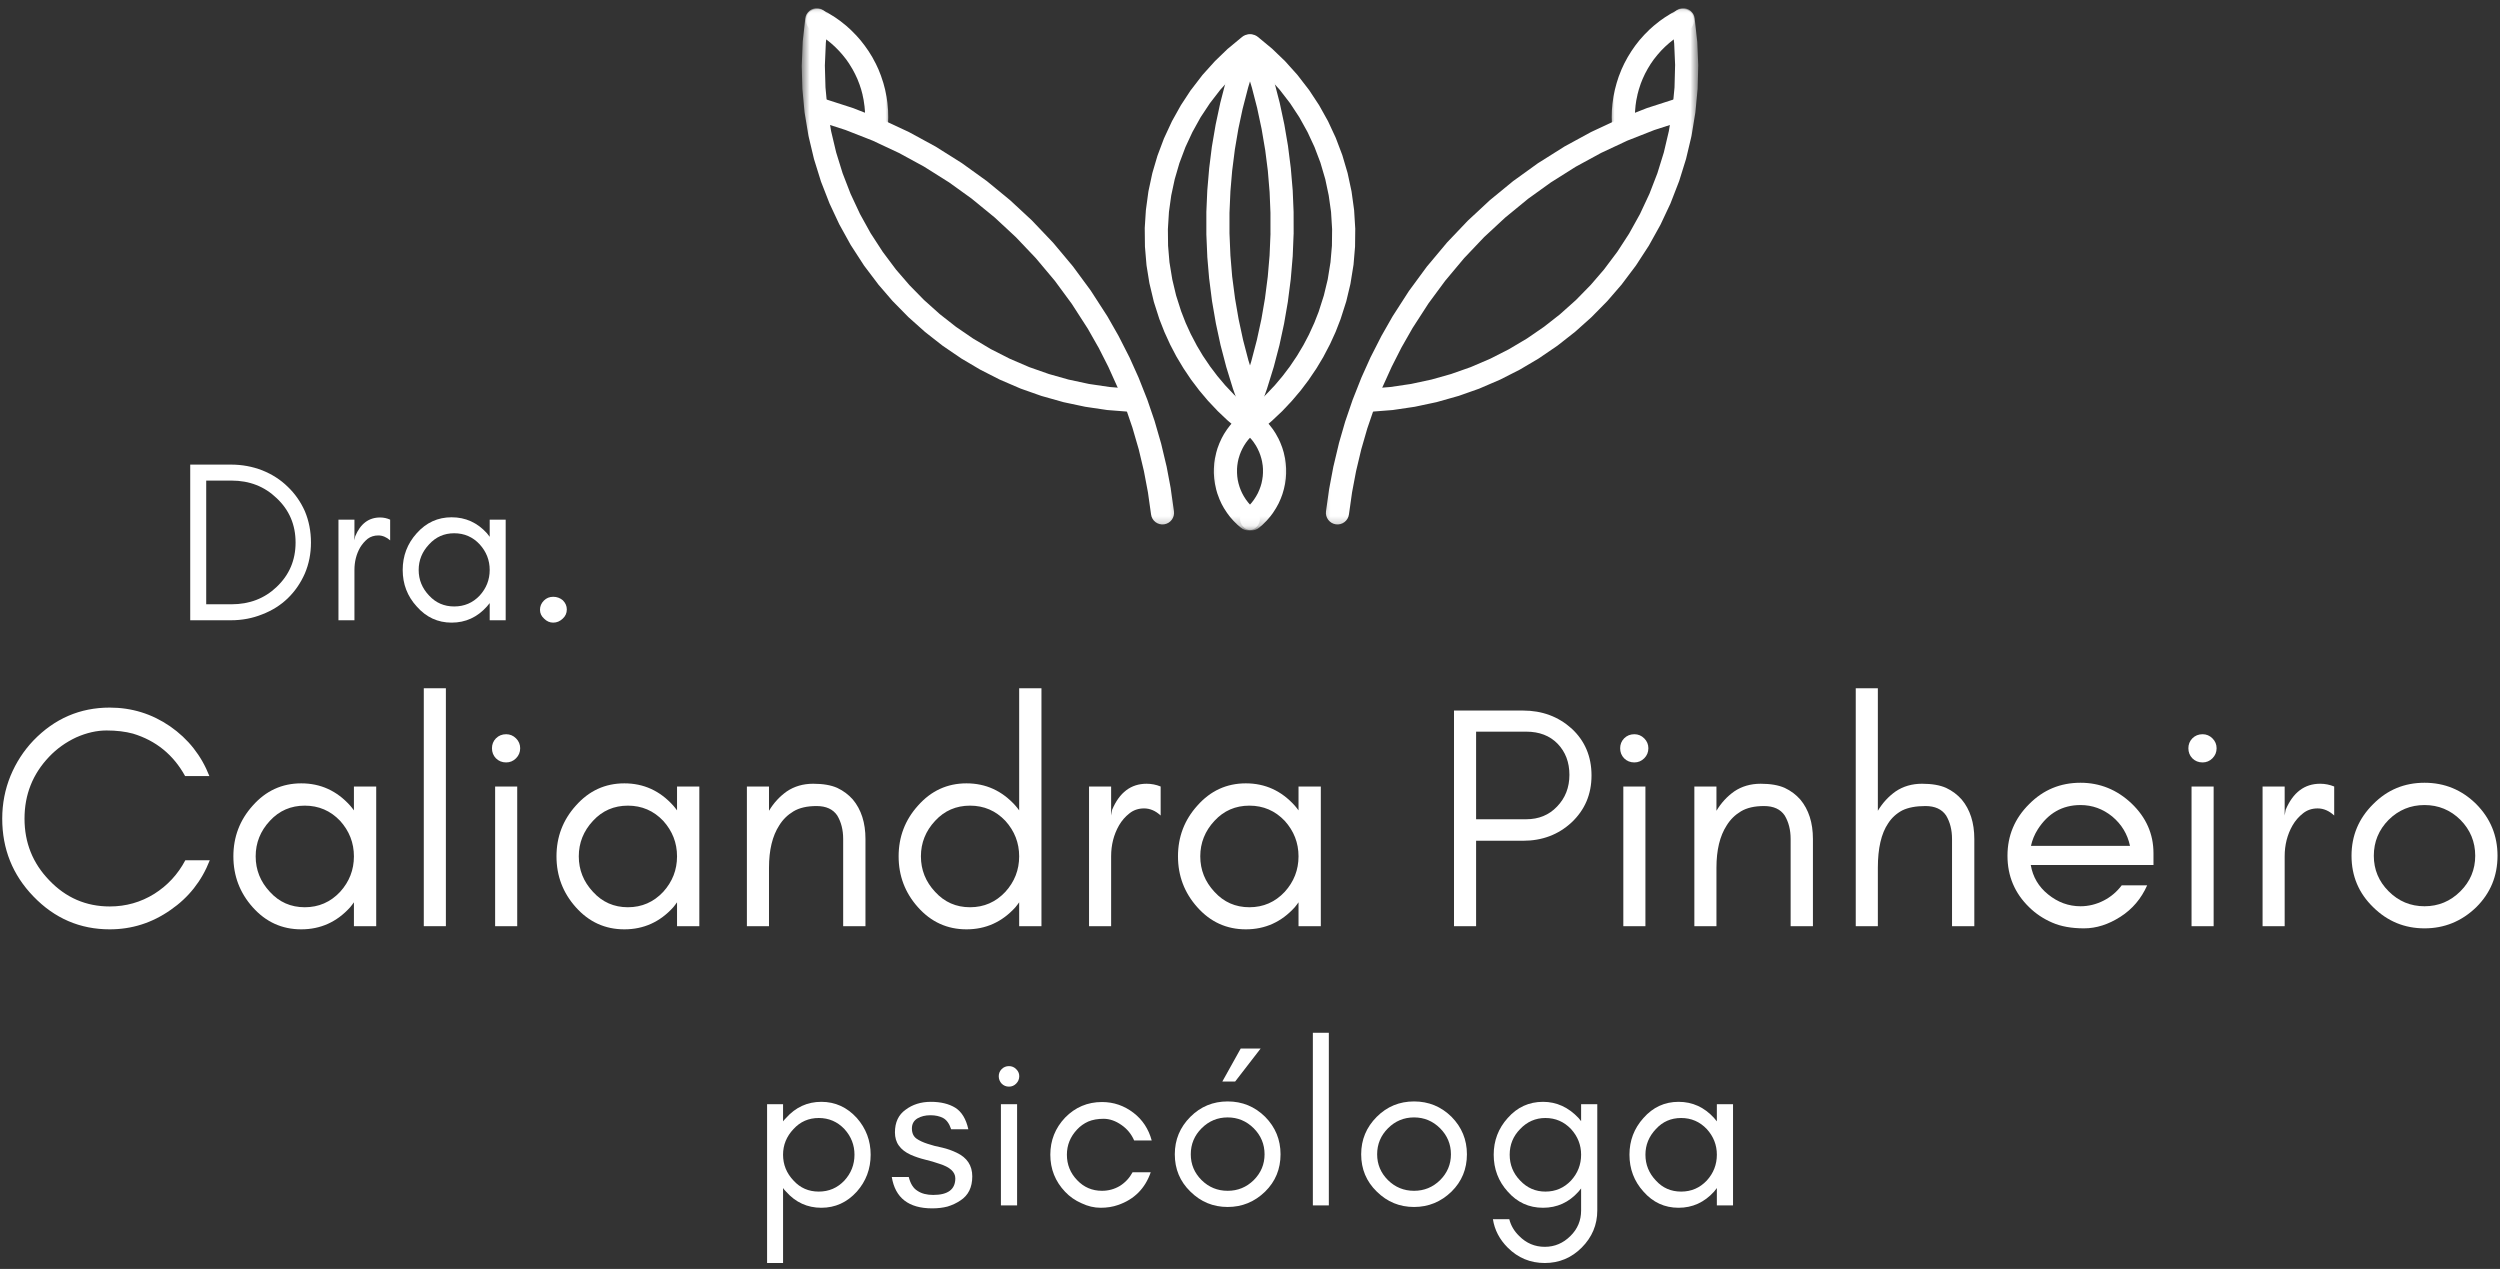 <svg xmlns="http://www.w3.org/2000/svg" width="264" height="134" viewBox="0 0 264 134" fill="none"><rect x="0" y="0" width="264" height="134" fill="#333333" stroke="none"/><mask id="mask0_39_366" style="mask-type:luminance" maskUnits="userSpaceOnUse" x="139" y="9" width="41" height="47"><path d="M139.333 9.333H179.333V55.766H139.333V9.333Z" fill="white"></path></mask><g mask="url(#mask0_39_366)"><path d="M140.026 53.99L140.359 51.63L140.37 51.573L140.812 49.234L140.828 49.177L141.38 46.859L141.391 46.802L142.052 44.516L142.073 44.458L142.844 42.203L142.865 42.151L143.74 39.938L143.76 39.886L144.74 37.708L144.766 37.661L145.849 35.536L145.875 35.484L147.052 33.417L147.089 33.359L148.786 30.724L148.833 30.662L150.693 28.13L150.745 28.073L152.76 25.667L152.807 25.609L154.969 23.339L155.026 23.281L157.323 21.146L157.38 21.099L159.812 19.104L159.875 19.062L162.417 17.229L162.484 17.188L165.141 15.516L165.203 15.474L167.958 13.974L168.026 13.938L170.87 12.609L170.943 12.583L173.865 11.432L173.937 11.406L176.922 10.443C177.562 10.234 178.25 10.589 178.458 11.229C178.667 11.87 178.312 12.562 177.672 12.771L174.687 13.734L174.755 13.708L171.839 14.854L171.906 14.823L169.062 16.156L169.13 16.12L166.375 17.62L166.437 17.583L163.786 19.255L163.849 19.208L161.297 21.042L161.359 21L158.932 22.99L158.99 22.938L156.687 25.073L156.74 25.021L154.578 27.297L154.63 27.24L152.615 29.646L152.661 29.583L150.797 32.109L150.844 32.047L149.141 34.682L149.177 34.625L147.995 36.698L148.021 36.646L146.943 38.771L146.969 38.719L145.984 40.891L146.01 40.833L145.135 43.052L145.156 42.995L144.385 45.25L144.401 45.193L143.74 47.484L143.755 47.427L143.203 49.745L143.214 49.688L142.771 52.026L142.781 51.969L142.448 54.328C142.354 55 141.734 55.464 141.068 55.37C140.401 55.276 139.932 54.656 140.026 53.99Z" fill="white"></path></g><mask id="mask1_39_366" style="mask-type:luminance" maskUnits="userSpaceOnUse" x="84" y="9" width="41" height="47"><path d="M84.667 9.333H124.667V55.766H84.667V9.333Z" fill="white"></path></mask><g mask="url(#mask1_39_366)"><path d="M123.969 53.99L123.635 51.63L123.63 51.573L123.188 49.234L123.172 49.177L122.62 46.859L122.604 46.802L121.943 44.516L121.927 44.458L121.156 42.203L121.135 42.151L120.26 39.938L120.24 39.886L119.26 37.708L119.234 37.661L118.151 35.536L118.125 35.484L116.948 33.417L116.911 33.359L115.208 30.724L115.167 30.662L113.302 28.13L113.255 28.073L111.24 25.667L111.188 25.609L109.026 23.339L108.974 23.281L106.672 21.146L106.615 21.099L104.188 19.104L104.125 19.062L101.578 17.229L101.516 17.188L98.859 15.516L98.792 15.474L96.037 13.974L95.969 13.938L93.125 12.609L93.052 12.583L90.135 11.432L90.062 11.406L87.078 10.443C86.432 10.234 85.745 10.589 85.537 11.229C85.328 11.87 85.682 12.562 86.323 12.771L89.312 13.734L89.24 13.708L92.162 14.854L92.094 14.823L94.938 16.156L94.87 16.12L97.625 17.62L97.557 17.583L100.214 19.255L100.151 19.208L102.698 21.042L102.635 21L105.068 22.99L105.01 22.938L107.307 25.073L107.255 25.021L109.417 27.297L109.365 27.24L111.385 29.646L111.339 29.583L113.198 32.109L113.156 32.047L114.854 34.682L114.823 34.625L116 36.698L115.979 36.646L117.057 38.771L117.031 38.719L118.01 40.891L117.99 40.833L118.865 43.052L118.844 42.995L119.615 45.25L119.594 45.193L120.26 47.484L120.245 47.427L120.797 49.745L120.786 49.688L121.229 52.026L121.219 51.969L121.552 54.328C121.641 55 122.26 55.464 122.927 55.37C123.599 55.276 124.063 54.656 123.969 53.99Z" fill="white"></path></g><mask id="mask2_39_366" style="mask-type:luminance" maskUnits="userSpaceOnUse" x="143" y="0" width="37" height="44"><path d="M143.333 0.766H179.333V44H143.333V0.766Z" fill="white"></path></mask><g mask="url(#mask2_39_366)"><path d="M144.573 41.047L146.849 40.865L146.766 40.875L149.026 40.542L148.948 40.557L151.177 40.078L151.099 40.099L153.297 39.479L153.224 39.5L155.37 38.745L155.297 38.771L157.396 37.87L157.323 37.906L159.359 36.87L159.286 36.911L161.25 35.745L161.182 35.792L163.063 34.5L163 34.547L164.797 33.141L164.734 33.188L166.438 31.667L166.38 31.724L167.974 30.094L167.922 30.156L169.411 28.427L169.359 28.49L170.807 26.562L170.76 26.63L172.073 24.609L172.026 24.682L173.198 22.573L173.161 22.646L174.182 20.463L174.151 20.542L175.021 18.292L174.995 18.375L175.708 16.073L175.688 16.151L176.24 13.807L176.224 13.891L176.615 11.51L176.604 11.594L176.833 9.193L176.828 9.276L176.891 6.865L176.896 6.953L176.792 4.542L176.797 4.625L176.531 2.229C176.453 1.557 176.938 0.958 177.609 0.88C178.281 0.807 178.885 1.292 178.958 1.964L179.224 4.359L179.234 4.437L179.333 6.849V6.932L179.271 9.344L179.266 9.427L179.036 11.823L179.026 11.906L178.635 14.286L178.62 14.37L178.063 16.713L178.042 16.797L177.328 19.094L177.297 19.177L176.427 21.422L176.396 21.5L175.37 23.682L175.333 23.755L174.161 25.865L174.12 25.938L172.807 27.958L172.76 28.031L171.313 29.953L171.266 30.021L169.771 31.75L169.719 31.807L168.12 33.432L168.063 33.49L166.365 35.01L166.302 35.062L164.51 36.469L164.448 36.516L162.563 37.802L162.495 37.849L160.531 39.01L160.464 39.047L158.427 40.083L158.354 40.115L156.26 41.016L156.188 41.047L154.036 41.807L153.958 41.828L151.766 42.448L151.688 42.469L149.458 42.943L149.38 42.958L147.12 43.292L147.042 43.302L144.771 43.479C144.099 43.536 143.505 43.036 143.453 42.359C143.401 41.688 143.901 41.099 144.573 41.047Z" fill="white"></path></g><mask id="mask3_39_366" style="mask-type:luminance" maskUnits="userSpaceOnUse" x="84" y="0" width="37" height="44"><path d="M84.661 0.766H120.667V44H84.661V0.766Z" fill="white"></path></mask><g mask="url(#mask3_39_366)"><path d="M119.422 41.047L117.151 40.865L117.229 40.875L114.974 40.542L115.052 40.557L112.818 40.078L112.896 40.099L110.703 39.479L110.776 39.5L108.625 38.745L108.698 38.771L106.604 37.87L106.677 37.906L104.641 36.87L104.708 36.911L102.75 35.745L102.818 35.792L100.932 34.5L100.995 34.547L99.203 33.141L99.26 33.188L97.562 31.667L97.62 31.724L96.021 30.094L96.078 30.156L94.583 28.427L94.635 28.49L93.193 26.562L93.24 26.63L91.927 24.609L91.969 24.682L90.802 22.573L90.838 22.646L89.818 20.463L89.849 20.542L88.979 18.292L89.005 18.375L88.292 16.073L88.312 16.151L87.755 13.807L87.771 13.891L87.38 11.51L87.391 11.594L87.167 9.193L87.172 9.276L87.104 6.865V6.953L87.208 4.542L87.198 4.625L87.469 2.229C87.542 1.557 87.057 0.958 86.391 0.88C85.719 0.807 85.115 1.292 85.036 1.964L84.771 4.359L84.766 4.437L84.667 6.849L84.661 6.932L84.729 9.344L84.734 9.427L84.958 11.823L84.969 11.906L85.365 14.286L85.38 14.37L85.938 16.713L85.958 16.797L86.672 19.094L86.698 19.177L87.573 21.422L87.604 21.5L88.625 23.682L88.667 23.755L89.833 25.865L89.88 25.938L91.188 27.958L91.234 28.031L92.688 29.953L92.734 30.021L94.224 31.75L94.276 31.807L95.875 33.432L95.932 33.49L97.635 35.01L97.693 35.062L99.49 36.469L99.552 36.516L101.437 37.802L101.505 37.849L103.469 39.01L103.536 39.047L105.568 40.083L105.641 40.115L107.734 41.016L107.812 41.047L109.964 41.807L110.036 41.828L112.234 42.448L112.307 42.469L114.542 42.943L114.62 42.958L116.875 43.292L116.958 43.302L119.229 43.479C119.901 43.536 120.49 43.036 120.542 42.359C120.599 41.688 120.099 41.099 119.422 41.047Z" fill="white"></path></g><path d="M130.714 45.312L129.661 44.422L129.609 44.375L128.609 43.427L128.563 43.38L127.615 42.375L127.568 42.328L126.677 41.271L126.635 41.219L125.802 40.12L125.76 40.062L124.995 38.922L124.958 38.865L124.25 37.682L124.214 37.62L123.573 36.396L123.547 36.339L122.974 35.083L122.948 35.021L122.443 33.734L122.417 33.661L121.849 31.885L121.828 31.797L121.396 29.984L121.375 29.891L121.078 28.052L121.068 27.964L120.911 26.104L120.906 26.016L120.885 24.151V24.062L121.005 22.198L121.016 22.109L121.266 20.26L121.281 20.172L121.672 18.349L121.693 18.26L122.219 16.474L122.25 16.385L122.906 14.641L122.943 14.557L123.729 12.865L123.766 12.787L124.677 11.156L124.724 11.078L125.745 9.521L125.802 9.453L126.938 7.974L126.995 7.901L128.245 6.516L128.307 6.448L129.646 5.156L129.719 5.099L131.156 3.906C131.672 3.479 132.443 3.552 132.875 4.073C133.302 4.589 133.229 5.359 132.708 5.792L131.271 6.979L131.339 6.917L130 8.214L130.063 8.146L128.818 9.531L128.875 9.464L127.734 10.943L127.786 10.87L126.76 12.422L126.807 12.344L125.901 13.979L125.943 13.896L125.156 15.589L125.193 15.505L124.536 17.25L124.563 17.162L124.042 18.953L124.063 18.865L123.672 20.688L123.688 20.599L123.432 22.443L123.443 22.354L123.328 24.214V24.125L123.349 25.984L123.344 25.896L123.5 27.755L123.49 27.662L123.792 29.505L123.771 29.417L124.203 31.229L124.177 31.141L124.745 32.922L124.719 32.844L125.219 34.13L125.193 34.068L125.766 35.323L125.74 35.266L126.38 36.484L126.344 36.427L127.052 37.615L127.016 37.557L127.792 38.703L127.75 38.646L128.583 39.745L128.542 39.693L129.432 40.75L129.391 40.698L130.333 41.698L130.286 41.651L131.292 42.604L131.24 42.557L132.297 43.448C132.807 43.885 132.875 44.656 132.432 45.172C132 45.682 131.229 45.75 130.714 45.312Z" fill="white"></path><path d="M133.286 45.312L134.339 44.422L134.385 44.375L135.391 43.427L135.437 43.38L136.385 42.375L136.427 42.328L137.323 41.271L137.365 41.219L138.198 40.12L138.234 40.062L139.005 38.922L139.042 38.865L139.75 37.682L139.781 37.62L140.422 36.396L140.453 36.339L141.026 35.083L141.052 35.021L141.552 33.734L141.578 33.661L142.146 31.885L142.172 31.797L142.604 29.984L142.62 29.891L142.917 28.052L142.932 27.964L143.089 26.104L143.094 26.016L143.115 24.151L143.109 24.062L142.995 22.198L142.984 22.109L142.729 20.26L142.714 20.172L142.323 18.349L142.302 18.26L141.776 16.474L141.75 16.385L141.089 14.641L141.057 14.557L140.271 12.865L140.234 12.787L139.323 11.156L139.276 11.078L138.25 9.521L138.198 9.453L137.057 7.974L137 7.901L135.755 6.516L135.693 6.448L134.349 5.156L134.281 5.099L132.844 3.906C132.328 3.479 131.557 3.552 131.125 4.073C130.693 4.589 130.766 5.359 131.286 5.792L132.724 6.979L132.656 6.917L134 8.214L133.937 8.146L135.182 9.531L135.125 9.464L136.266 10.943L136.214 10.87L137.234 12.422L137.187 12.344L138.094 13.979L138.052 13.896L138.839 15.589L138.802 15.505L139.464 17.25L139.432 17.162L139.958 18.953L139.937 18.865L140.323 20.688L140.307 20.599L140.568 22.443L140.557 22.354L140.672 24.214V24.125L140.651 25.984L140.656 25.896L140.495 27.755L140.505 27.662L140.208 29.505L140.229 29.417L139.792 31.229L139.818 31.141L139.25 32.922L139.281 32.844L138.776 34.13L138.802 34.068L138.229 35.323L138.26 35.266L137.62 36.484L137.651 36.427L136.943 37.615L136.979 37.557L136.208 38.703L136.25 38.646L135.417 39.745L135.458 39.693L134.568 40.75L134.609 40.698L133.661 41.698L133.708 41.651L132.708 42.604L132.76 42.557L131.703 43.448C131.193 43.885 131.125 44.656 131.562 45.172C132 45.682 132.771 45.75 133.286 45.312Z" fill="white"></path><mask id="mask4_39_366" style="mask-type:luminance" maskUnits="userSpaceOnUse" x="170" y="0" width="10" height="15"><path d="M170 0.766H179.333V14.667H170V0.766Z" fill="white"></path></mask><g mask="url(#mask4_39_366)"><path d="M178.24 3.24L177.661 3.552L177.724 3.521L177.161 3.865L177.219 3.828L176.682 4.214L176.74 4.167L176.224 4.578L176.276 4.536L175.786 4.974L175.839 4.927L175.37 5.396L175.422 5.344L174.984 5.839L175.031 5.786L174.62 6.302L174.661 6.245L174.286 6.786L174.323 6.729L173.979 7.292L174.016 7.229L173.698 7.818L173.729 7.755L173.453 8.354L173.479 8.292L173.234 8.906L173.26 8.844L173.052 9.474L173.073 9.406L172.901 10.047L172.922 9.984L172.786 10.63L172.797 10.562L172.703 11.219L172.714 11.151L172.656 11.812L172.661 11.74L172.641 12.406V12.339L172.661 13C172.682 13.677 172.156 14.24 171.479 14.26C170.807 14.287 170.245 13.755 170.219 13.078L170.198 12.417V12.344L170.214 11.682L170.219 11.609L170.276 10.948L170.286 10.875L170.38 10.214L170.391 10.146L170.526 9.495L170.542 9.427L170.714 8.781L170.734 8.714L170.937 8.083L170.964 8.016L171.208 7.396L171.234 7.328L171.516 6.724L171.547 6.661L171.865 6.073L171.896 6.016L172.245 5.453L172.281 5.396L172.656 4.854L172.698 4.797L173.104 4.276L173.151 4.219L173.589 3.729L173.635 3.677L174.104 3.208L174.151 3.156L174.646 2.714L174.698 2.672L175.214 2.26L175.271 2.214L175.812 1.833L175.87 1.797L176.427 1.448L176.49 1.411L177.068 1.094C177.656 0.771 178.401 0.984 178.724 1.578C179.052 2.172 178.833 2.911 178.24 3.24Z" fill="white"></path></g><mask id="mask5_39_366" style="mask-type:luminance" maskUnits="userSpaceOnUse" x="84" y="0" width="10" height="15"><path d="M84.667 0.766H94V14.667H84.667V0.766Z" fill="white"></path></mask><g mask="url(#mask5_39_366)"><path d="M85.755 3.24L86.333 3.552L86.276 3.521L86.833 3.865L86.776 3.828L87.312 4.214L87.26 4.167L87.776 4.578L87.724 4.536L88.213 4.974L88.162 4.927L88.625 5.396L88.578 5.344L89.016 5.839L88.969 5.786L89.38 6.302L89.338 6.245L89.713 6.786L89.672 6.729L90.016 7.292L89.984 7.229L90.297 7.818L90.266 7.755L90.547 8.354L90.521 8.292L90.76 8.906L90.74 8.844L90.948 9.474L90.927 9.406L91.099 10.047L91.078 9.984L91.214 10.63L91.198 10.562L91.292 11.219L91.287 11.151L91.344 11.812L91.339 11.74L91.354 12.406V12.339L91.333 13C91.312 13.677 91.844 14.24 92.516 14.26C93.193 14.287 93.755 13.755 93.776 13.078L93.797 12.417V12.344L93.781 11.682L93.776 11.609L93.719 10.948L93.714 10.875L93.62 10.214L93.604 10.146L93.474 9.495L93.458 9.427L93.287 8.781L93.266 8.714L93.057 8.083L93.037 8.016L92.792 7.396L92.766 7.328L92.484 6.724L92.448 6.661L92.135 6.073L92.104 6.016L91.755 5.453L91.719 5.396L91.339 4.854L91.297 4.797L90.891 4.276L90.844 4.219L90.412 3.729L90.359 3.677L89.896 3.208L89.844 3.156L89.354 2.714L89.302 2.672L88.787 2.26L88.729 2.214L88.188 1.833L88.13 1.797L87.568 1.448L87.51 1.411L86.932 1.094C86.338 0.771 85.594 0.984 85.271 1.578C84.948 2.172 85.167 2.911 85.755 3.24Z" fill="white"></path></g><mask id="mask6_39_366" style="mask-type:luminance" maskUnits="userSpaceOnUse" x="127" y="42" width="7" height="14"><path d="M127.333 42.667H134V55.766H127.333V42.667Z" fill="white"></path></mask><g mask="url(#mask6_39_366)"><path d="M132.932 45.411L132.562 45.688L132.63 45.63L132.281 45.932L132.344 45.87L132.016 46.193L132.078 46.135L131.776 46.479L131.828 46.411L131.552 46.776L131.599 46.708L131.349 47.094L131.396 47.016L131.172 47.422L131.214 47.344L131.016 47.76L131.052 47.682L130.885 48.109L130.917 48.031L130.781 48.469L130.802 48.385L130.703 48.833L130.719 48.75L130.651 49.203L130.661 49.115L130.625 49.573L130.63 49.49V49.953L130.625 49.865L130.656 50.328L130.646 50.245L130.708 50.703L130.693 50.62L130.792 51.073L130.771 50.99L130.901 51.432L130.87 51.349L131.036 51.786L131 51.703L131.193 52.13L131.156 52.052L131.375 52.458L131.333 52.38L131.583 52.776L131.531 52.703L131.812 53.073L131.755 53.005L132.062 53.359L132 53.292L132.333 53.62L132.266 53.562L132.62 53.865C133.13 54.307 133.187 55.078 132.75 55.589C132.307 56.099 131.536 56.156 131.026 55.714L130.672 55.411L130.609 55.349L130.276 55.021L130.219 54.958L129.911 54.609L129.859 54.542L129.578 54.167L129.531 54.094L129.276 53.703L129.229 53.625L129.005 53.219L128.969 53.141L128.776 52.719L128.745 52.635L128.583 52.198L128.552 52.115L128.422 51.667L128.406 51.583L128.307 51.13L128.292 51.042L128.229 50.583L128.219 50.495L128.187 50.031L128.182 49.938L128.187 49.474L128.193 49.391L128.224 48.932L128.234 48.844L128.302 48.385L128.323 48.302L128.422 47.854L128.443 47.766L128.573 47.323L128.604 47.245L128.766 46.812L128.802 46.734L128.995 46.312L129.031 46.24L129.255 45.833L129.302 45.76L129.552 45.375L129.604 45.302L129.88 44.938L129.937 44.87L130.24 44.521L130.297 44.458L130.63 44.135L130.687 44.073L131.042 43.776L131.109 43.724L131.479 43.448C132.021 43.047 132.786 43.161 133.187 43.703C133.589 44.245 133.474 45.01 132.932 45.411Z" fill="white"></path></g><mask id="mask7_39_366" style="mask-type:luminance" maskUnits="userSpaceOnUse" x="130" y="42" width="7" height="14"><path d="M130 42.667H136.667V55.766H130V42.667Z" fill="white"></path></mask><g mask="url(#mask7_39_366)"><path d="M131.068 45.411L131.437 45.688L131.37 45.63L131.719 45.932L131.656 45.87L131.979 46.193L131.922 46.135L132.224 46.479L132.172 46.411L132.448 46.776L132.396 46.708L132.651 47.094L132.604 47.016L132.828 47.422L132.786 47.344L132.979 47.76L132.948 47.682L133.109 48.109L133.083 48.031L133.214 48.469L133.193 48.385L133.297 48.833L133.276 48.75L133.349 49.203L133.339 49.115L133.375 49.573L133.37 49.49V49.953L133.375 49.865L133.344 50.328L133.354 50.245L133.286 50.703L133.302 50.62L133.208 51.073L133.229 50.99L133.099 51.432L133.125 51.349L132.964 51.786L132.995 51.703L132.807 52.13L132.844 52.052L132.62 52.458L132.667 52.38L132.411 52.776L132.464 52.703L132.187 53.073L132.245 53.005L131.937 53.359L131.995 53.292L131.667 53.62L131.734 53.562L131.38 53.865C130.87 54.307 130.812 55.078 131.25 55.589C131.693 56.099 132.464 56.156 132.974 55.714L133.328 55.411L133.781 54.958L134.083 54.609L134.141 54.542L134.422 54.167L134.469 54.094L134.719 53.703L134.766 53.625L134.99 53.219L135.031 53.141L135.219 52.719L135.255 52.635L135.417 52.198L135.443 52.115L135.573 51.667L135.594 51.583L135.693 51.13L135.708 51.042L135.771 50.583L135.781 50.495L135.812 50.031V49.474L135.807 49.391L135.771 48.932L135.76 48.844L135.698 48.385L135.677 48.302L135.578 47.854L135.557 47.766L135.422 47.323L135.396 47.245L135.229 46.812L135.198 46.734L135.005 46.312L134.964 46.24L134.74 45.833L134.698 45.76L134.448 45.375L134.396 45.302L134.115 44.938L134.062 44.87L133.76 44.521L133.698 44.458L133.37 44.135L133.307 44.073L132.958 43.776L132.891 43.724L132.521 43.448C131.979 43.047 131.214 43.161 130.812 43.703C130.411 44.245 130.526 45.01 131.068 45.411Z" fill="white"></path></g><path d="M131 43.292L130.214 41.094L130.198 41.047L129.516 38.823L129.5 38.776L128.911 36.526L128.896 36.474L128.406 34.198L128.396 34.146L128 31.854L127.99 31.802L127.698 29.495L127.688 29.443L127.49 27.125V27.068L127.391 24.745V22.375L127.49 20.104L127.495 20.052L127.688 17.792L127.693 17.74L127.974 15.484L127.984 15.432L128.365 13.198L128.375 13.146L128.849 10.922L128.859 10.875L129.427 8.677L129.438 8.625L130.099 6.453C130.292 5.807 130.974 5.443 131.62 5.635C132.266 5.833 132.63 6.516 132.432 7.161L131.776 9.333L131.792 9.286L131.224 11.484L131.234 11.432L130.76 13.656L130.771 13.604L130.391 15.844L130.401 15.792L130.115 18.047L130.12 17.995L129.927 20.255L129.932 20.203L129.833 22.474V22.427V24.693V24.646L129.932 26.969L129.927 26.917L130.12 29.234L130.115 29.182L130.417 31.49L130.406 31.438L130.802 33.734L130.792 33.682L131.281 35.953L131.271 35.906L131.859 38.156L131.849 38.104L132.536 40.328L132.516 40.276L133.297 42.469C133.526 43.104 133.193 43.802 132.557 44.026C131.922 44.255 131.224 43.922 131 43.292Z" fill="white"></path><path d="M133 43.292L133.781 41.094L133.797 41.047L134.484 38.823L134.5 38.776L135.089 36.526L135.104 36.474L135.594 34.198L135.604 34.146L136 31.854L136.005 31.802L136.302 29.495L136.307 29.443L136.505 27.125L136.51 27.068L136.604 24.745L136.609 24.693L136.604 22.422V22.375L136.51 20.104L136.505 20.052L136.312 17.792L136.307 17.74L136.021 15.484L136.016 15.432L135.635 13.198L135.625 13.146L135.151 10.922L135.141 10.875L134.573 8.677L134.562 8.625L133.901 6.453C133.703 5.807 133.021 5.443 132.375 5.635C131.734 5.833 131.365 6.516 131.562 7.161L132.224 9.333L132.208 9.286L132.776 11.484L132.76 11.432L133.234 13.656L133.224 13.604L133.604 15.844L133.599 15.792L133.885 18.047L133.88 17.995L134.068 20.255V20.203L134.161 22.474V22.427V24.693L134.167 24.646L134.068 26.969L134.073 26.917L133.875 29.234L133.88 29.182L133.583 31.49L133.594 31.438L133.198 33.734L133.208 33.682L132.714 35.953L132.724 35.906L132.135 38.156L132.151 38.104L131.464 40.328L131.479 40.276L130.698 42.469C130.474 43.104 130.802 43.802 131.437 44.026C132.078 44.255 132.776 43.922 133 43.292Z" fill="white"></path><path d="M22.151 90.847C21.302 93.029 19.922 94.779 18.005 96.097C16.058 97.461 13.922 98.138 11.589 98.138C8.448 98.138 5.761 96.982 3.526 94.659C1.328 92.383 0.235 89.649 0.235 86.451C0.235 84.868 0.526 83.362 1.11 81.93C1.693 80.529 2.495 79.284 3.526 78.201C5.761 75.883 8.448 74.722 11.589 74.722C13.922 74.722 16.047 75.383 17.964 76.701C19.88 78.034 21.261 79.784 22.11 81.951H19.547C18.308 79.701 16.474 78.211 14.047 77.472C13.24 77.253 12.307 77.138 11.255 77.138C10.214 77.138 9.141 77.383 8.047 77.868C6.948 78.383 5.995 79.066 5.193 79.909C3.453 81.732 2.589 83.909 2.589 86.451C2.589 88.982 3.453 91.149 5.193 92.951C6.953 94.8 9.089 95.722 11.589 95.722C13.297 95.722 14.865 95.279 16.297 94.388C17.698 93.503 18.787 92.321 19.568 90.847H22.151Z" fill="white"></path><path d="M37.374 90.43C37.374 89.003 36.884 87.753 35.916 86.68C34.9 85.612 33.655 85.076 32.186 85.076C30.712 85.076 29.483 85.612 28.499 86.68C27.499 87.753 26.999 89.003 26.999 90.43C26.999 91.862 27.499 93.112 28.499 94.18C29.483 95.263 30.712 95.805 32.186 95.805C33.655 95.805 34.9 95.263 35.916 94.18C36.884 93.112 37.374 91.862 37.374 90.43ZM39.728 97.805H37.374V95.284C37.249 95.466 37.114 95.638 36.978 95.805C35.572 97.362 33.853 98.138 31.811 98.138C29.78 98.138 28.072 97.362 26.686 95.805C25.322 94.279 24.645 92.487 24.645 90.43C24.645 88.378 25.322 86.591 26.686 85.076C28.072 83.508 29.78 82.722 31.811 82.722C33.853 82.722 35.572 83.508 36.978 85.076C37.114 85.232 37.249 85.399 37.374 85.576V83.055H39.728V97.805Z" fill="white"></path><path d="M47.085 97.805H44.752V72.68H47.085V97.805Z" fill="white"></path><path d="M54.493 77.972C54.785 78.263 54.931 78.612 54.931 79.013C54.931 79.43 54.785 79.784 54.493 80.076C54.202 80.368 53.853 80.513 53.452 80.513C53.019 80.513 52.66 80.368 52.368 80.076C52.087 79.784 51.952 79.43 51.952 79.013C51.952 78.612 52.087 78.263 52.368 77.972C52.66 77.68 53.019 77.534 53.452 77.534C53.853 77.534 54.202 77.68 54.493 77.972ZM54.618 97.805H52.285V83.055H54.618V97.805Z" fill="white"></path><path d="M71.495 90.43C71.495 89.003 71.005 87.753 70.036 86.68C69.021 85.612 67.776 85.076 66.307 85.076C64.833 85.076 63.604 85.612 62.62 86.68C61.62 87.753 61.12 89.003 61.12 90.43C61.12 91.862 61.62 93.112 62.62 94.18C63.604 95.263 64.833 95.805 66.307 95.805C67.776 95.805 69.021 95.263 70.036 94.18C71.005 93.112 71.495 91.862 71.495 90.43ZM73.849 97.805H71.495V95.284C71.37 95.466 71.234 95.638 71.099 95.805C69.692 97.362 67.974 98.138 65.932 98.138C63.901 98.138 62.193 97.362 60.807 95.805C59.443 94.279 58.765 92.487 58.765 90.43C58.765 88.378 59.443 86.591 60.807 85.076C62.193 83.508 63.901 82.722 65.932 82.722C67.974 82.722 69.692 83.508 71.099 85.076C71.234 85.232 71.37 85.399 71.495 85.576V83.055H73.849V97.805Z" fill="white"></path><path d="M89.039 97.805V88.597C89.039 87.638 88.831 86.816 88.414 86.118C87.966 85.451 87.237 85.118 86.227 85.118C85.227 85.118 84.414 85.305 83.789 85.68C83.164 86.055 82.664 86.55 82.289 87.159C81.565 88.274 81.206 89.763 81.206 91.638V97.805H78.872V83.055H81.206V85.618C81.706 84.784 82.331 84.107 83.081 83.576C83.883 83.034 84.815 82.763 85.872 82.763C86.914 82.763 87.758 82.909 88.414 83.201C89.065 83.508 89.612 83.92 90.06 84.43C90.945 85.487 91.393 86.878 91.393 88.597V97.805H89.039Z" fill="white"></path><path d="M107.624 90.43C107.624 89.003 107.135 87.753 106.166 86.68C105.15 85.612 103.906 85.076 102.437 85.076C100.963 85.076 99.734 85.612 98.749 86.68C97.749 87.753 97.249 89.003 97.249 90.43C97.249 91.862 97.749 93.112 98.749 94.18C99.734 95.263 100.963 95.805 102.437 95.805C103.906 95.805 105.15 95.263 106.166 94.18C107.135 93.112 107.624 91.862 107.624 90.43ZM109.978 97.805H107.624V95.284C107.499 95.466 107.364 95.638 107.228 95.805C105.822 97.362 104.103 98.138 102.062 98.138C100.031 98.138 98.322 97.362 96.937 95.805C95.572 94.279 94.895 92.487 94.895 90.43C94.895 88.378 95.572 86.591 96.937 85.076C98.322 83.508 100.031 82.722 102.062 82.722C104.103 82.722 105.822 83.508 107.228 85.076C107.364 85.232 107.499 85.399 107.624 85.576V72.68H109.978V97.805Z" fill="white"></path><path d="M122.565 86.118C122.023 85.618 121.44 85.368 120.815 85.368C120.216 85.368 119.7 85.545 119.273 85.888C118.825 86.237 118.46 86.659 118.169 87.159C117.612 88.133 117.335 89.222 117.335 90.43V97.805H115.002V83.055H117.335V86.118L117.44 85.513C118.216 83.68 119.429 82.763 121.085 82.763C121.596 82.763 122.091 82.862 122.565 83.055V86.118Z" fill="white"></path><path d="M137.124 90.43C137.124 89.003 136.635 87.753 135.666 86.68C134.65 85.612 133.405 85.076 131.937 85.076C130.463 85.076 129.234 85.612 128.249 86.68C127.249 87.753 126.749 89.003 126.749 90.43C126.749 91.862 127.249 93.112 128.249 94.18C129.234 95.263 130.463 95.805 131.937 95.805C133.405 95.805 134.65 95.263 135.666 94.18C136.635 93.112 137.124 91.862 137.124 90.43ZM139.478 97.805H137.124V95.284C136.999 95.466 136.864 95.638 136.728 95.805C135.322 97.362 133.603 98.138 131.562 98.138C129.53 98.138 127.822 97.362 126.437 95.805C125.072 94.279 124.395 92.487 124.395 90.43C124.395 88.378 125.072 86.591 126.437 85.076C127.822 83.508 129.53 82.722 131.562 82.722C133.603 82.722 135.322 83.508 136.728 85.076C136.864 85.232 136.999 85.399 137.124 85.576V83.055H139.478V97.805Z" fill="white"></path><path d="M155.876 86.513H161.168C162.485 86.513 163.569 86.071 164.418 85.18C165.293 84.279 165.73 83.159 165.73 81.826C165.73 80.493 165.314 79.399 164.48 78.534C163.657 77.691 162.553 77.263 161.168 77.263H155.876V86.513ZM168.064 81.888C168.064 83.878 167.36 85.529 165.959 86.847C164.569 88.138 162.86 88.784 160.834 88.784H155.876V97.805H153.543V75.034H160.834C162.845 75.034 164.553 75.67 165.959 76.93C167.36 78.222 168.064 79.878 168.064 81.888Z" fill="white"></path><path d="M173.631 77.972C173.923 78.263 174.068 78.612 174.068 79.013C174.068 79.43 173.923 79.784 173.631 80.076C173.339 80.368 172.99 80.513 172.589 80.513C172.157 80.513 171.798 80.368 171.506 80.076C171.225 79.784 171.089 79.43 171.089 79.013C171.089 78.612 171.225 78.263 171.506 77.972C171.798 77.68 172.157 77.534 172.589 77.534C172.99 77.534 173.339 77.68 173.631 77.972ZM173.756 97.805H171.423V83.055H173.756V97.805Z" fill="white"></path><path d="M189.091 97.805V88.597C189.091 87.638 188.882 86.816 188.466 86.118C188.018 85.451 187.289 85.118 186.278 85.118C185.278 85.118 184.466 85.305 183.841 85.68C183.216 86.055 182.716 86.55 182.341 87.159C181.617 88.274 181.257 89.763 181.257 91.638V97.805H178.924V83.055H181.257V85.618C181.757 84.784 182.382 84.107 183.132 83.576C183.934 83.034 184.867 82.763 185.924 82.763C186.966 82.763 187.809 82.909 188.466 83.201C189.117 83.508 189.664 83.92 190.111 84.43C190.997 85.487 191.445 86.878 191.445 88.597V97.805H189.091Z" fill="white"></path><path d="M198.301 97.805H195.967V72.68H198.301V85.618C198.801 84.784 199.426 84.107 200.176 83.576C200.978 83.034 201.91 82.763 202.967 82.763C204.009 82.763 204.853 82.909 205.509 83.201C206.16 83.508 206.707 83.92 207.155 84.43C208.04 85.487 208.488 86.878 208.488 88.597V97.805H206.134V88.597C206.134 87.638 205.926 86.816 205.509 86.118C205.061 85.451 204.332 85.118 203.322 85.118C202.322 85.118 201.509 85.274 200.884 85.576C200.259 85.909 199.759 86.368 199.384 86.951C198.66 88.024 198.301 89.586 198.301 91.638V97.805Z" fill="white"></path><path d="M227.407 90.097V91.347H214.449C214.667 92.612 215.282 93.649 216.282 94.451C217.308 95.284 218.449 95.701 219.699 95.701C220.542 95.701 221.365 95.503 222.157 95.097C222.907 94.711 223.537 94.175 224.053 93.493H226.74C226.115 94.899 225.178 96.003 223.928 96.805C222.647 97.628 221.365 98.034 220.074 98.034C218.751 98.034 217.636 97.831 216.719 97.43C215.787 97.029 214.975 96.487 214.282 95.805C212.751 94.321 211.99 92.508 211.99 90.368C211.99 88.243 212.751 86.425 214.282 84.909C215.766 83.409 217.574 82.659 219.699 82.659C221.751 82.659 223.553 83.388 225.094 84.847C226.636 86.321 227.407 88.071 227.407 90.097ZM224.928 89.326C224.662 88.076 224.037 87.045 223.053 86.222C222.063 85.42 220.949 85.013 219.699 85.013C217.782 85.013 216.272 85.878 215.178 87.597C214.844 88.128 214.605 88.701 214.469 89.326H224.928Z" fill="white"></path><path d="M233.635 77.972C233.927 78.263 234.073 78.612 234.073 79.013C234.073 79.43 233.927 79.784 233.635 80.076C233.343 80.368 232.995 80.513 232.593 80.513C232.161 80.513 231.802 80.368 231.51 80.076C231.229 79.784 231.093 79.43 231.093 79.013C231.093 78.612 231.229 78.263 231.51 77.972C231.802 77.68 232.161 77.534 232.593 77.534C232.995 77.534 233.343 77.68 233.635 77.972ZM233.76 97.805H231.427V83.055H233.76V97.805Z" fill="white"></path><path d="M246.491 86.118C245.949 85.618 245.366 85.368 244.741 85.368C244.142 85.368 243.626 85.545 243.199 85.888C242.751 86.237 242.386 86.659 242.095 87.159C241.537 88.133 241.261 89.222 241.261 90.43V97.805H238.928V83.055H241.261V86.118L241.366 85.513C242.142 83.68 243.355 82.763 245.011 82.763C245.522 82.763 246.017 82.862 246.491 83.055V86.118Z" fill="white"></path><path d="M261.383 90.368C261.383 88.899 260.863 87.633 259.821 86.576C258.764 85.534 257.498 85.013 256.029 85.013C254.555 85.013 253.29 85.534 252.238 86.576C251.196 87.633 250.675 88.899 250.675 90.368C250.675 91.826 251.196 93.076 252.238 94.118C253.29 95.175 254.555 95.701 256.029 95.701C257.498 95.701 258.764 95.175 259.821 94.118C260.863 93.076 261.383 91.826 261.383 90.368ZM263.738 90.368C263.738 92.508 262.988 94.321 261.488 95.805C259.946 97.295 258.123 98.034 256.029 98.034C253.93 98.034 252.123 97.295 250.613 95.805C249.081 94.321 248.321 92.508 248.321 90.368C248.321 88.243 249.081 86.425 250.613 84.909C252.097 83.409 253.904 82.659 256.029 82.659C258.154 82.659 259.972 83.409 261.488 84.909C262.988 86.425 263.738 88.243 263.738 90.368Z" fill="white"></path><path d="M82.691 133.374H81.004V116.603H82.691V118.415C82.785 118.29 82.889 118.176 83.004 118.061C84.014 116.926 85.259 116.353 86.733 116.353C88.201 116.353 89.451 116.926 90.483 118.061C91.451 119.16 91.941 120.452 91.941 121.936C91.941 123.436 91.451 124.738 90.483 125.832C89.451 126.972 88.201 127.54 86.733 127.54C85.259 127.54 84.014 126.972 83.004 125.832C82.889 125.722 82.785 125.597 82.691 125.457V133.374ZM90.233 121.936C90.233 120.91 89.879 120.009 89.17 119.228C88.431 118.452 87.53 118.061 86.462 118.061C85.389 118.061 84.504 118.452 83.795 119.228C83.056 120.009 82.691 120.91 82.691 121.936C82.691 122.978 83.056 123.889 83.795 124.665C84.504 125.446 85.389 125.832 86.462 125.832C87.53 125.832 88.431 125.446 89.17 124.665C89.879 123.889 90.233 122.978 90.233 121.936Z" fill="white"></path><path d="M96.881 125.749C97.308 126.04 97.865 126.186 98.547 126.186C100.1 126.186 100.881 125.603 100.881 124.436C100.881 123.759 100.318 123.243 99.193 122.894C98.719 122.728 98.219 122.582 97.693 122.457C97.136 122.321 96.62 122.144 96.152 121.936C95.61 121.686 95.198 121.368 94.922 120.978C94.641 120.592 94.506 120.124 94.506 119.582C94.506 118.514 94.881 117.717 95.631 117.186C96.365 116.634 97.256 116.353 98.297 116.353C99.339 116.353 100.198 116.561 100.881 116.978C101.558 117.41 102.016 118.165 102.256 119.249H100.443C100.245 118.655 99.964 118.259 99.589 118.061C99.225 117.868 98.782 117.769 98.256 117.769C97.714 117.769 97.256 117.884 96.881 118.103C96.49 118.342 96.297 118.696 96.297 119.165C96.297 119.655 96.464 120.014 96.797 120.249C97.1 120.457 97.49 120.639 97.964 120.79C98.422 120.946 98.928 121.077 99.485 121.186C100.027 121.311 100.537 121.493 101.027 121.728C102.12 122.243 102.672 123.077 102.672 124.228C102.672 125.384 102.256 126.228 101.422 126.769C101.006 127.051 100.547 127.264 100.047 127.415C99.558 127.54 99.027 127.603 98.443 127.603C95.954 127.603 94.532 126.499 94.172 124.29H95.964C96.141 124.999 96.448 125.488 96.881 125.749Z" fill="white"></path><path d="M107.301 112.894C107.52 113.103 107.634 113.353 107.634 113.644C107.634 113.952 107.52 114.217 107.301 114.436C107.093 114.644 106.843 114.749 106.551 114.749C106.244 114.749 105.989 114.644 105.78 114.436C105.572 114.217 105.468 113.952 105.468 113.644C105.468 113.353 105.572 113.103 105.78 112.894C105.989 112.686 106.244 112.582 106.551 112.582C106.843 112.582 107.093 112.686 107.301 112.894ZM107.405 127.29H105.697V116.603H107.405V127.29Z" fill="white"></path><path d="M121.622 120.436H119.768C119.476 119.759 119.023 119.207 118.414 118.79C117.799 118.363 117.174 118.144 116.539 118.144C115.914 118.144 115.372 118.243 114.914 118.436C114.456 118.644 114.065 118.926 113.747 119.269C113.023 120.035 112.664 120.926 112.664 121.936C112.664 122.978 113.023 123.874 113.747 124.624C114.456 125.374 115.331 125.749 116.372 125.749C117.049 125.749 117.685 125.577 118.268 125.228C118.836 124.868 119.278 124.389 119.601 123.79H121.518C120.919 125.514 119.768 126.665 118.06 127.249C117.518 127.441 116.903 127.54 116.226 127.54C115.544 127.54 114.872 127.379 114.206 127.061C113.539 126.769 112.961 126.368 112.476 125.853C111.435 124.759 110.914 123.452 110.914 121.936C110.914 120.426 111.435 119.118 112.476 118.019C113.544 116.926 114.841 116.374 116.372 116.374C117.607 116.374 118.716 116.759 119.706 117.519C120.648 118.243 121.289 119.217 121.622 120.436Z" fill="white"></path><path d="M133.538 121.894C133.538 120.827 133.153 119.91 132.392 119.144C131.626 118.384 130.71 117.999 129.642 117.999C128.569 117.999 127.653 118.384 126.892 119.144C126.126 119.91 125.746 120.827 125.746 121.894C125.746 122.952 126.126 123.863 126.892 124.624C127.653 125.374 128.569 125.749 129.642 125.749C130.71 125.749 131.626 125.374 132.392 124.624C133.153 123.863 133.538 122.952 133.538 121.894ZM135.225 121.894C135.225 123.452 134.684 124.764 133.6 125.832C132.486 126.915 131.168 127.457 129.642 127.457C128.111 127.457 126.798 126.915 125.705 125.832C124.606 124.764 124.059 123.452 124.059 121.894C124.059 120.353 124.606 119.035 125.705 117.936C126.788 116.853 128.1 116.311 129.642 116.311C131.184 116.311 132.501 116.853 133.6 117.936C134.684 119.035 135.225 120.353 135.225 121.894ZM133.121 110.728L130.434 114.207H129.08L131.017 110.728H133.121Z" fill="white"></path><path d="M140.325 127.29H138.638V109.061H140.325V127.29Z" fill="white"></path><path d="M153.219 121.894C153.219 120.827 152.834 119.91 152.073 119.144C151.308 118.384 150.391 117.999 149.323 117.999C148.25 117.999 147.334 118.384 146.573 119.144C145.808 119.91 145.427 120.827 145.427 121.894C145.427 122.952 145.808 123.863 146.573 124.624C147.334 125.374 148.25 125.749 149.323 125.749C150.391 125.749 151.308 125.374 152.073 124.624C152.834 123.863 153.219 122.952 153.219 121.894ZM154.907 121.894C154.907 123.452 154.365 124.764 153.282 125.832C152.167 126.915 150.849 127.457 149.323 127.457C147.792 127.457 146.48 126.915 145.386 125.832C144.287 124.764 143.74 123.452 143.74 121.894C143.74 120.353 144.287 119.035 145.386 117.936C146.469 116.853 147.782 116.311 149.323 116.311C150.865 116.311 152.183 116.853 153.282 117.936C154.365 119.035 154.907 120.353 154.907 121.894Z" fill="white"></path><path d="M166.965 121.936C166.965 120.91 166.61 120.009 165.902 119.228C165.162 118.452 164.261 118.061 163.194 118.061C162.152 118.061 161.261 118.452 160.527 119.228C159.787 119.978 159.423 120.884 159.423 121.936C159.423 122.993 159.787 123.905 160.527 124.665C161.261 125.446 162.152 125.832 163.194 125.832C164.261 125.832 165.162 125.446 165.902 124.665C166.61 123.889 166.965 122.978 166.965 121.936ZM159.381 128.749C159.548 129.415 159.892 130.004 160.423 130.519C161.173 131.28 162.074 131.665 163.131 131.665C164.173 131.665 165.074 131.28 165.84 130.519C166.59 129.78 166.965 128.884 166.965 127.832V125.499C166.881 125.613 166.787 125.722 166.694 125.832C165.678 126.972 164.428 127.54 162.944 127.54C161.454 127.54 160.215 126.972 159.215 125.832C158.225 124.738 157.735 123.436 157.735 121.936C157.735 120.452 158.225 119.16 159.215 118.061C160.215 116.926 161.454 116.353 162.944 116.353C164.371 116.353 165.621 116.926 166.694 118.061C166.787 118.176 166.881 118.285 166.965 118.394V116.603H168.673V127.832C168.673 129.342 168.121 130.65 167.027 131.749C165.944 132.832 164.642 133.374 163.131 133.374C161.6 133.374 160.298 132.832 159.215 131.749C158.35 130.884 157.829 129.884 157.652 128.749H159.381Z" fill="white"></path><path d="M181.3 121.936C181.3 120.91 180.946 120.009 180.237 119.228C179.498 118.452 178.597 118.061 177.529 118.061C176.456 118.061 175.571 118.452 174.862 119.228C174.123 120.009 173.758 120.91 173.758 121.936C173.758 122.978 174.123 123.889 174.862 124.665C175.571 125.446 176.456 125.832 177.529 125.832C178.597 125.832 179.498 125.446 180.237 124.665C180.946 123.889 181.3 122.978 181.3 121.936ZM183.008 127.29H181.3V125.457C181.201 125.597 181.102 125.722 181.008 125.832C179.977 126.972 178.727 127.54 177.258 127.54C175.784 127.54 174.55 126.972 173.55 125.832C172.56 124.738 172.071 123.436 172.071 121.936C172.071 120.452 172.56 119.16 173.55 118.061C174.55 116.926 175.784 116.353 177.258 116.353C178.727 116.353 179.977 116.926 181.008 118.061C181.102 118.176 181.201 118.29 181.3 118.415V116.603H183.008V127.29Z" fill="white"></path><path d="M32.838 57.292C32.838 58.474 32.619 59.562 32.192 60.562C31.744 61.578 31.14 62.453 30.38 63.188C29.63 63.911 28.734 64.474 27.692 64.875C26.661 65.292 25.557 65.5 24.38 65.5H20.088V49.062H24.38C25.557 49.062 26.661 49.266 27.692 49.667C28.734 50.083 29.63 50.661 30.38 51.396C31.14 52.12 31.744 52.979 32.192 53.979C32.619 54.995 32.838 56.099 32.838 57.292ZM31.213 57.292C31.213 55.417 30.546 53.854 29.213 52.604C27.932 51.37 26.343 50.75 24.442 50.75H21.776V63.812H24.442C26.343 63.812 27.932 63.203 29.213 61.979C30.546 60.719 31.213 59.156 31.213 57.292Z" fill="white"></path><path d="M41.2 57.062C40.809 56.719 40.392 56.542 39.95 56.542C39.517 56.542 39.142 56.661 38.825 56.896C38.502 57.161 38.241 57.469 38.033 57.812C37.627 58.521 37.429 59.312 37.429 60.188V65.5H35.741V54.875H37.429V57.062L37.512 56.625C38.064 55.307 38.939 54.646 40.137 54.646C40.512 54.646 40.866 54.724 41.2 54.875V57.062Z" fill="white"></path><path d="M51.712 60.188C51.712 59.161 51.358 58.26 50.65 57.479C49.926 56.703 49.03 56.312 47.962 56.312C46.905 56.312 46.025 56.703 45.316 57.479C44.577 58.26 44.212 59.161 44.212 60.188C44.212 61.219 44.577 62.12 45.316 62.896C46.025 63.661 46.905 64.042 47.962 64.042C49.03 64.042 49.926 63.661 50.65 62.896C51.358 62.12 51.712 61.219 51.712 60.188ZM53.4 65.5H51.712V63.688C51.613 63.812 51.514 63.932 51.421 64.042C50.405 65.182 49.16 65.75 47.691 65.75C46.233 65.75 45.004 65.182 44.004 64.042C43.014 62.958 42.525 61.677 42.525 60.188C42.525 58.703 43.014 57.411 44.004 56.312C45.004 55.188 46.233 54.625 47.691 54.625C49.16 54.625 50.405 55.188 51.421 56.312C51.514 56.427 51.613 56.552 51.712 56.688V54.875H53.4V65.5Z" fill="white"></path><path d="M58.419 65.75C58.054 65.75 57.737 65.609 57.461 65.333C57.169 65.073 57.023 64.76 57.023 64.396C57.023 64.021 57.158 63.698 57.44 63.417C57.7 63.156 58.028 63.021 58.419 63.021C58.804 63.021 59.148 63.146 59.44 63.396C59.716 63.677 59.856 63.995 59.856 64.354C59.856 64.745 59.711 65.073 59.419 65.333C59.127 65.609 58.794 65.75 58.419 65.75Z" fill="white"></path></svg>